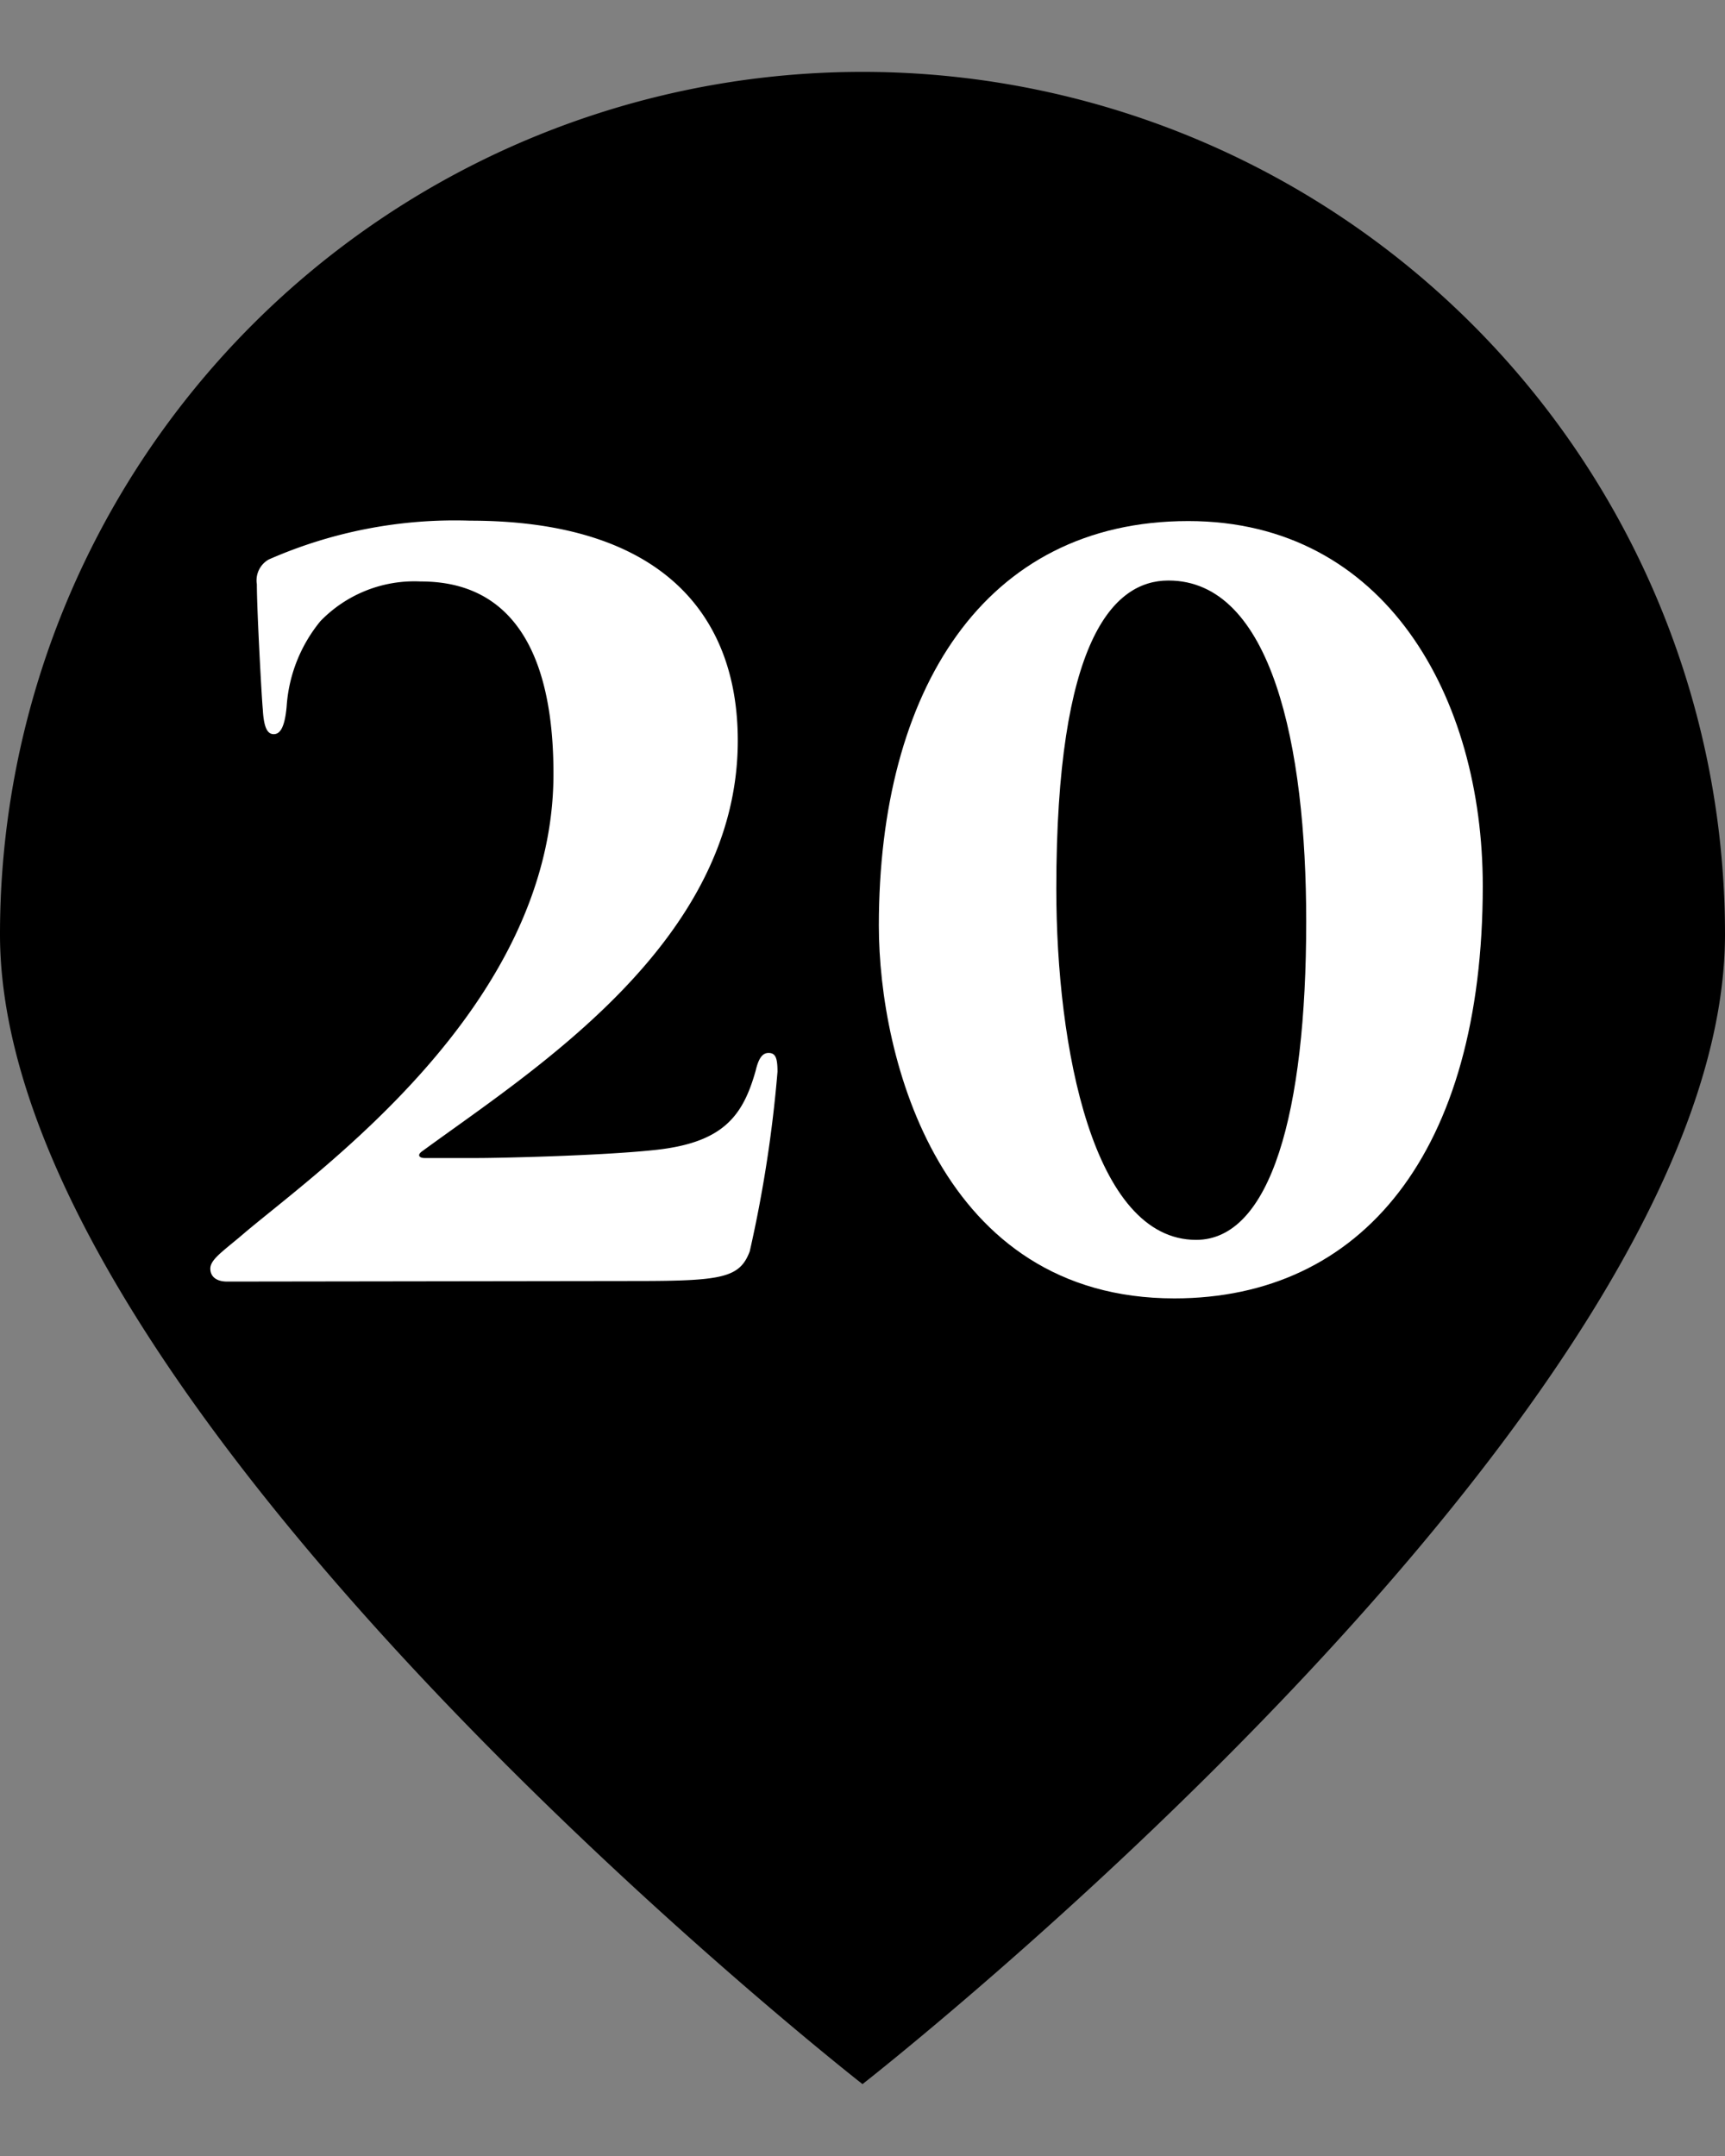 <svg xmlns="http://www.w3.org/2000/svg" viewBox="0 0 40 50"><rect x="0" y="0" width="40" height="50" fill="#808080" stroke="none"/><defs><style>.cls-1{fill:#fff;}</style></defs><g id="ポインター"><path d="M40,21.667c0,11.045-20,26.666-20,26.666S0,32.712,0,21.667a20,20,0,0,1,40,0Z"/></g><g id="文字"><g id="_20" data-name="20"><path class="cls-1" d="M5.269,29.721c-.253,0-.392-.116-.392-.3,0-.207.276-.391.713-.76,1.656-1.426,7.244-5.266,7.244-10.715,0-4.025-1.955-4.461-3.082-4.461a3.031,3.031,0,0,0-2.322.92,3.481,3.481,0,0,0-.783,1.977c-.045.506-.16.644-.3.644s-.23-.138-.253-.576c-.023-.205-.138-2.3-.138-2.9a.557.557,0,0,1,.276-.575,10.709,10.709,0,0,1,4.668-.9c4.415,0,6.208,2.16,6.208,5.1,0,4.667-4.736,7.634-7.312,9.519-.138.094-.069.162.047.162h1.264c.391,0,2.737-.047,4.047-.183,1.61-.163,2.07-.784,2.368-1.84.07-.3.162-.414.3-.414.161,0,.207.115.207.437a30.169,30.169,0,0,1-.643,4.162c-.231.619-.644.69-2.645.69Z"/><path class="cls-1" d="M27.231,30.111c-5.426,0-6.852-5.564-6.852-8.646,0-5.449,2.437-9.381,7.175-9.381,4.576,0,6.829,4.092,6.829,8.461C34.383,26.73,31.578,30.111,27.231,30.111Zm-.137-16.648c-1.288,0-2.6,1.4-2.6,7.15,0,3.68.852,8.141,3.242,8.141,1.725,0,2.553-2.943,2.553-7.381C30.29,17.279,29.485,13.463,27.094,13.463Z"/></g></g></svg>
